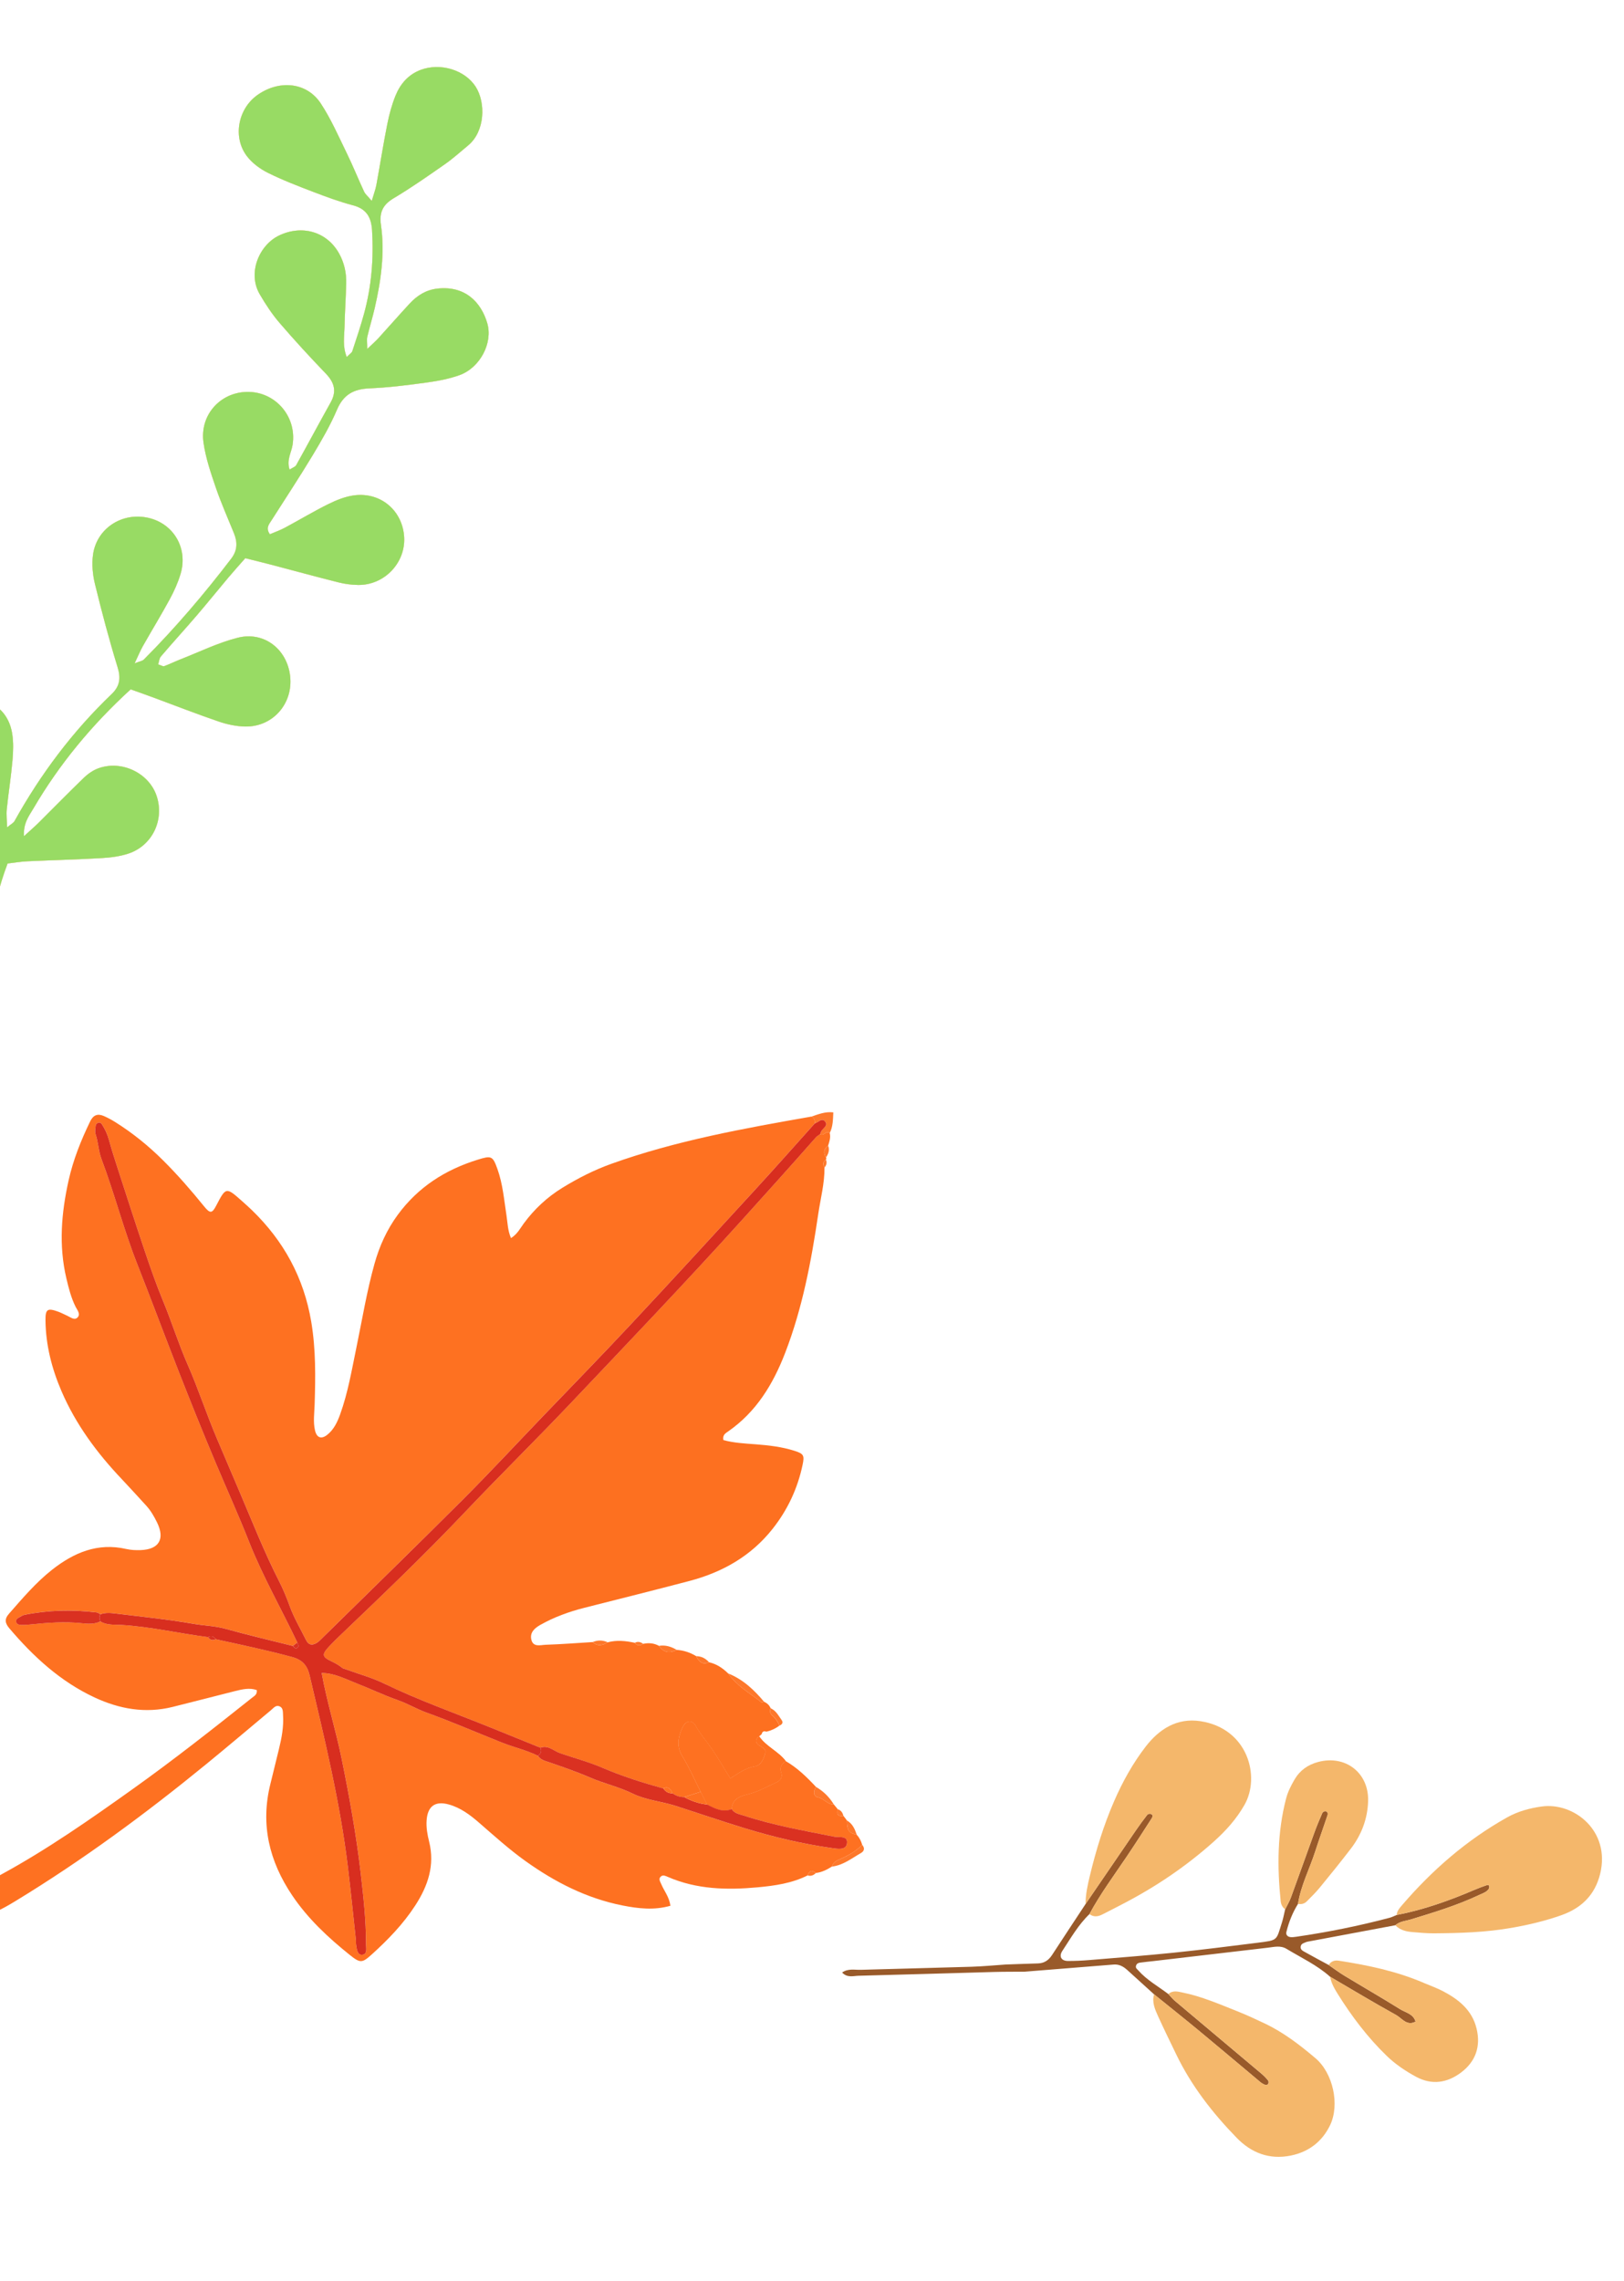 <?xml version="1.0" encoding="UTF-8"?> <svg xmlns="http://www.w3.org/2000/svg" width="344" height="483" viewBox="0 0 344 483" fill="none"><path d="M172.853 378.366C170.923 376.297 168.909 374.33 166.437 372.896C165.647 373.45 165.056 374.144 165.418 375.165C165.86 376.413 165.267 377.04 164.233 377.497C162.504 378.258 160.898 379.222 159.021 379.739C157.33 380.202 155.116 380.495 154.988 383.053C155.59 384.013 156.652 384.134 157.595 384.445C163.833 386.491 170.291 387.617 176.706 388.9C177.752 389.111 179.669 388.578 179.401 390.37C179.185 391.796 177.443 391.486 176.278 391.321C169.99 390.436 163.821 388.963 157.754 387.112C152.825 385.609 147.951 383.931 143.044 382.356C140.07 381.402 136.865 381.17 134.045 379.788C131.121 378.356 127.946 377.654 124.99 376.378C121.832 375.014 118.588 373.921 115.343 372.815C114.748 372.614 114.266 372.273 113.917 371.746C111.477 370.556 108.821 369.96 106.311 368.968C100.982 366.855 95.72 364.555 90.329 362.616C88.229 361.862 86.347 360.704 84.241 359.973C81.202 358.916 78.294 357.493 75.289 356.33C73.016 355.449 70.805 354.255 68.139 354.236C69.29 360.522 71.152 366.38 72.369 372.381C73.997 380.385 75.456 388.426 76.398 396.546C76.978 401.56 77.539 406.575 77.531 411.629C77.529 412.464 77.881 413.788 76.73 413.893C75.7 413.987 75.584 412.719 75.441 411.839C75.376 411.444 75.418 411.031 75.374 410.628C74.819 405.516 74.306 400.396 73.69 395.29C72.032 381.548 68.735 368.133 65.572 354.687C65.078 352.585 63.984 351.422 61.857 350.848C56.508 349.401 51.093 348.267 45.684 347.085C45.004 347.434 44.471 347.248 44.053 346.637C37.916 345.849 31.869 344.429 25.661 344.058C24.234 343.972 22.622 344.154 21.265 343.315C20.031 343.927 18.689 343.843 17.412 343.705C13.687 343.301 9.996 343.588 6.301 343.973C5.703 344.035 5.098 344.09 4.502 344.055C4.018 344.025 3.445 343.949 3.406 343.282C3.38 342.822 3.771 342.607 4.119 342.42C4.472 342.231 4.826 341.99 5.208 341.912C10.266 340.901 15.358 340.795 20.471 341.408C20.751 341.443 21.01 341.666 21.276 341.803C22.357 341.398 23.478 341.516 24.569 341.649C30.032 342.321 35.519 342.867 40.936 343.817C43.198 344.214 45.504 344.248 47.749 344.872C52.481 346.189 57.272 347.307 62.036 348.506C62.349 348.265 62.661 348.022 62.972 347.783C59.609 340.669 55.676 333.845 52.77 326.487C50.554 320.877 48.059 315.36 45.71 309.79C42.934 303.203 40.271 296.578 37.667 289.92C34.769 282.516 31.997 275.066 29.082 267.675C26.194 260.358 24.267 252.737 21.489 245.395C20.857 243.726 20.823 241.842 20.234 240.111C20.052 239.577 20.218 238.918 20.272 238.32C20.3 238.006 20.53 237.797 20.852 237.713C21.21 237.616 21.446 237.826 21.604 238.076C22.254 239.103 22.762 240.186 23.086 241.375C23.589 243.218 24.167 245.041 24.756 246.861C26.714 252.887 28.65 258.918 30.679 264.923C31.868 268.448 33.094 271.972 34.521 275.408C36.373 279.873 37.805 284.493 39.75 288.931C42.011 294.087 43.756 299.466 45.967 304.644C47.547 308.349 49.124 312.069 50.705 315.77C53.438 322.165 55.98 328.637 59.14 334.843C60.009 336.549 60.726 338.311 61.386 340.122C62.278 342.578 63.65 344.854 64.805 347.213C65.413 348.452 66.295 348.42 67.278 347.731C67.688 347.445 68.03 347.061 68.388 346.706C78.239 337.02 88.145 327.388 97.918 317.622C103.627 311.918 109.122 306.002 114.707 300.176C120.991 293.622 127.338 287.125 133.539 280.494C142.429 270.986 151.234 261.395 160.036 251.806C164.264 247.199 168.407 242.513 172.588 237.862C172.644 237.235 172.495 236.712 171.872 236.423C157.54 238.937 143.215 241.505 129.456 246.439C125.839 247.736 122.397 249.492 119.122 251.503C115.911 253.475 113.18 256.017 110.931 259.072C110.18 260.092 109.603 261.296 108.237 262.156C107.534 260.502 107.522 258.889 107.283 257.338C106.773 254.046 106.501 250.701 105.372 247.535C104.369 244.718 104.085 244.655 101.167 245.56C94.307 247.685 88.556 251.361 84.254 257.222C81.944 260.373 80.379 263.833 79.333 267.564C77.695 273.408 76.72 279.398 75.494 285.329C74.512 290.078 73.708 294.87 72.056 299.459C71.464 301.103 70.733 302.657 69.357 303.773C68.079 304.809 67.087 304.462 66.718 302.85C66.309 301.057 66.589 299.229 66.645 297.415C66.83 291.556 66.912 285.729 65.932 279.887C64.365 270.554 60.106 262.759 53.358 256.233C52.704 255.602 52.028 254.993 51.348 254.389C47.87 251.3 47.867 251.301 45.786 255.299C44.94 256.925 44.505 257.006 43.25 255.456C40.512 252.076 37.666 248.805 34.584 245.733C31.493 242.648 28.125 239.924 24.435 237.603C23.667 237.122 22.861 236.687 22.033 236.321C20.715 235.741 19.772 236.046 19.093 237.452C17.149 241.464 15.504 245.57 14.531 249.941C12.998 256.823 12.413 263.711 14.056 270.666C14.546 272.737 15.056 274.784 16.017 276.705C16.36 277.388 17.103 278.215 16.461 278.922C15.791 279.659 14.981 278.921 14.271 278.607C13.624 278.323 12.999 277.977 12.336 277.735C10.059 276.907 9.608 277.191 9.635 279.578C9.694 284.806 10.971 289.79 13.021 294.556C16.051 301.604 20.552 307.67 25.813 313.208C27.552 315.041 29.239 316.919 30.951 318.779C31.92 319.831 32.626 321.062 33.253 322.332C34.996 325.862 33.694 328.084 29.783 328.217C28.781 328.253 27.741 328.209 26.769 327.988C20.7 326.59 15.637 328.746 11.012 332.394C7.582 335.1 4.771 338.423 1.902 341.691C0.88 342.855 1.071 343.714 2.022 344.83C7.116 350.817 12.817 356.051 20.016 359.409C25.283 361.867 30.778 362.852 36.533 361.43C40.946 360.341 45.341 359.183 49.749 358.077C51.297 357.69 52.859 357.316 54.397 357.859C54.493 358.807 53.904 359.075 53.441 359.442C45.14 366.043 36.809 372.611 28.172 378.77C19.123 385.223 10.015 391.594 0.232 396.92C-1.186 397.693 -2.562 398.561 -3.868 399.506C-5.168 400.444 -5.373 402.051 -4.556 403.535C-3.821 404.869 -2.448 405.451 -0.94 404.803C0.537 404.169 1.944 403.34 3.324 402.501C17.506 393.87 30.833 384.043 43.675 373.547C48.291 369.774 52.838 365.918 57.413 362.097C57.944 361.655 58.427 360.957 59.226 361.3C60.008 361.635 59.91 362.48 59.955 363.158C60.114 365.605 59.666 367.988 59.086 370.35C58.482 372.802 57.895 375.259 57.281 377.71C55.126 386.316 57.036 394.119 61.906 401.348C65.22 406.266 69.502 410.256 74.088 413.933C76.296 415.705 76.706 415.677 78.737 413.84C82.194 410.717 85.419 407.381 87.973 403.443C90.658 399.302 92.138 394.944 90.898 389.944C90.534 388.482 90.258 386.973 90.366 385.442C90.579 382.436 92.178 381.275 95.062 382.074C97.559 382.766 99.582 384.288 101.499 385.955C104.703 388.738 107.851 391.586 111.311 394.062C117.547 398.518 124.248 401.948 131.825 403.456C135.188 404.124 138.565 404.513 142.009 403.525C141.769 401.677 140.687 400.403 140.065 398.933C139.836 398.396 139.407 397.804 140.019 397.3C140.453 396.944 140.98 397.204 141.446 397.406C147.577 400.079 154.037 400.217 160.514 399.616C164.105 399.28 167.745 398.771 171.059 397.104C171.401 396.097 171.971 395.859 172.826 396.585C174.074 396.438 175.166 395.895 176.208 395.227C176.588 393.991 177.78 393.773 178.726 393.304C180.168 392.593 181.517 391.787 182.628 390.611C182.408 389.814 182.037 389.098 181.478 388.484C179.769 388.092 179.469 387.655 179.397 385.461C179.15 385.134 178.905 384.806 178.658 384.479C177.491 384.666 177.142 384.153 177.448 383.072C177.181 382.748 176.915 382.424 176.651 382.099C175.307 382.104 174.559 380.837 173.255 380.566C172.284 380.369 172.228 379.251 172.853 378.366Z" fill="#FE7121"></path><path d="M163.234 361.702C162.967 361.055 162.494 360.618 161.862 360.34C161.669 360.374 161.395 360.512 161.293 360.431C158.835 358.515 156.062 356.963 154.229 354.321C153.079 353.201 151.789 352.321 150.192 351.968C148.787 352.578 148.024 351.843 147.469 350.669C146.2 349.897 144.832 349.445 143.346 349.345C141.854 350.099 140.57 349.947 139.582 348.489C138.525 347.906 137.401 347.817 136.236 348.061C135.584 348.507 134.985 348.545 134.476 347.844C132.565 347.436 130.65 347.22 128.721 347.743C127.655 348.396 126.59 348.677 125.552 347.69C122.23 347.892 118.909 348.151 115.585 348.263C114.488 348.299 112.928 348.852 112.543 347.153C112.201 345.646 113.262 344.727 114.461 344.048C117.379 342.398 120.503 341.269 123.747 340.443C131.177 338.556 138.615 336.705 146.03 334.754C153.04 332.906 159.101 329.479 163.666 323.701C166.851 319.674 168.966 315.14 170.015 310.119C170.42 308.182 170.229 307.819 168.363 307.218C165.66 306.348 162.85 306.025 160.025 305.812C157.734 305.64 155.43 305.523 153.235 304.923C153.003 303.856 153.685 303.47 154.221 303.099C160.202 298.964 163.767 293.058 166.314 286.46C169.972 276.987 171.845 267.069 173.32 257.073C173.804 253.791 174.679 250.559 174.644 247.205C174.258 246.565 174.283 245.997 174.94 245.542C175.045 245.394 175.052 245.24 174.959 245.083C174.341 244.105 174.475 243.264 175.417 242.573C175.7 241.701 175.99 240.833 175.757 239.897C175.001 239.25 174.482 240.69 173.736 240.123C173.42 240.365 173.051 240.562 172.792 240.857C167.665 246.681 162.47 252.445 157.267 258.206C145.438 271.302 133.249 284.058 121.112 296.863C113.695 304.689 106.001 312.25 98.578 320.072C90.035 329.074 81.077 337.644 72.111 346.212C71.309 346.979 70.511 347.751 69.753 348.564C68.099 350.338 68.161 350.796 70.286 351.807C71.115 352.202 71.886 352.655 72.593 353.232C72.861 353.324 73.126 353.417 73.394 353.509C76.021 354.465 78.751 355.207 81.254 356.42C88.641 360.003 96.373 362.727 103.961 365.8C107.462 367.218 110.963 368.635 114.462 370.055C116.142 369.437 117.278 370.759 118.653 371.224C121.687 372.257 124.799 373.103 127.737 374.362C131.888 376.144 136.166 377.477 140.496 378.685C141.615 378.142 142.061 378.875 142.456 379.712C143.184 380.25 144.004 380.512 144.907 380.509C146.079 380.136 147.253 379.762 148.425 379.392C147.152 376.881 146.037 374.274 144.561 371.886C143.26 369.784 143.632 367.882 144.521 365.894C145.25 364.266 146.585 364.014 147.396 365.5C148.272 367.107 149.457 368.464 150.495 369.921C151.998 372.026 153.254 374.287 154.691 376.571C156.454 375.453 157.958 374.336 159.922 374.017C161.201 373.81 161.722 372.522 162.068 371.333C162.383 370.252 161.488 370.015 160.831 369.573C159.968 368.99 159.91 368.312 160.804 367.662C160.982 367.503 161.16 367.345 161.336 367.188C161.466 366.632 161.801 366.462 162.33 366.667C163.35 366.432 164.278 366.002 165.113 365.368C164.729 364.583 164.319 363.828 163.611 363.259C163.143 362.864 162.955 362.326 163.234 361.702Z" fill="#FD7020"></path><path d="M160.812 367.66C159.921 368.31 159.976 368.989 160.84 369.571C161.496 370.014 162.391 370.25 162.076 371.332C161.73 372.521 161.21 373.808 159.93 374.015C157.965 374.332 156.462 375.451 154.699 376.57C153.259 374.287 152.005 372.022 150.504 369.919C149.463 368.464 148.281 367.105 147.405 365.499C146.593 364.012 145.258 364.264 144.53 365.892C143.64 367.88 143.271 369.782 144.569 371.885C146.044 374.269 147.163 376.878 148.433 379.39C148.888 380.292 149.342 381.195 149.796 382.097C151.433 382.916 153.059 383.802 154.985 383.053C155.115 380.494 157.327 380.202 159.02 379.738C160.898 379.221 162.506 378.256 164.233 377.496C165.269 377.038 165.86 376.412 165.417 375.164C165.056 374.143 165.646 373.449 166.437 372.896C164.877 370.813 162.291 369.832 160.812 367.66Z" fill="#FD782B"></path><path d="M160.812 367.66C159.921 368.31 159.976 368.989 160.84 369.571C161.496 370.014 162.391 370.25 162.076 371.332C161.73 372.521 161.21 373.808 159.93 374.015C157.965 374.332 156.462 375.451 154.699 376.57C153.259 374.287 152.005 372.022 150.504 369.919C149.463 368.464 148.281 367.105 147.405 365.499C146.593 364.012 145.258 364.264 144.53 365.892C143.64 367.88 143.271 369.782 144.569 371.885C146.044 374.269 147.163 376.878 148.433 379.39C148.888 380.292 149.342 381.195 149.796 382.097C151.433 382.916 153.059 383.802 154.985 383.053C155.115 380.494 157.327 380.202 159.02 379.738C160.898 379.221 162.506 378.256 164.233 377.496C165.269 377.038 165.86 376.412 165.417 375.164C165.056 374.143 165.646 373.449 166.437 372.896C164.877 370.813 162.291 369.832 160.812 367.66Z" fill="#FE7121"></path><path d="M173.741 240.121C174.486 240.686 175.006 239.249 175.762 239.896C176.438 238.546 176.442 237.099 176.516 235.534C174.774 235.326 173.335 235.947 171.869 236.425C172.49 236.716 172.642 237.237 172.586 237.864C173.298 237.666 174.033 236.681 174.692 237.377C175.573 238.308 174.314 238.865 173.932 239.572C173.84 239.741 173.805 239.939 173.741 240.121Z" fill="#FD782B"></path><path d="M154.226 354.325C156.057 356.964 158.832 358.519 161.29 360.435C161.392 360.516 161.667 360.38 161.859 360.344C159.737 357.802 157.364 355.577 154.226 354.325Z" fill="#FD782B"></path><path d="M182.62 390.614C181.508 391.787 180.16 392.596 178.718 393.307C177.774 393.773 176.579 393.991 176.201 395.23C178.576 394.965 180.397 393.486 182.37 392.36C183.099 391.939 183.22 391.293 182.62 390.614Z" fill="#FD782B"></path><path d="M172.852 378.367C172.227 379.252 172.283 380.37 173.245 380.569C174.548 380.84 175.296 382.107 176.641 382.102C175.696 380.533 174.442 379.282 172.852 378.367Z" fill="#FD782B"></path><path d="M163.226 361.703C162.947 362.328 163.135 362.865 163.623 363.257C164.33 363.827 164.74 364.581 165.124 365.366C165.679 365.152 165.943 364.726 165.589 364.236C164.91 363.301 164.395 362.192 163.226 361.703Z" fill="#FD782B"></path><path d="M179.395 385.465C179.466 387.664 179.764 388.097 181.476 388.488C181.074 387.28 180.584 386.134 179.395 385.465Z" fill="#FD782B"></path><path d="M139.58 348.488C140.566 349.95 141.853 350.1 143.344 349.344C142.181 348.648 140.949 348.263 139.58 348.488Z" fill="#FD782B"></path><path d="M125.552 347.687C126.591 348.677 127.652 348.394 128.721 347.739C127.671 347.258 126.614 347.247 125.552 347.687Z" fill="#FD782B"></path><path d="M147.468 350.67C148.023 351.844 148.785 352.576 150.191 351.969C149.469 351.141 148.571 350.692 147.468 350.67Z" fill="#FD782B"></path><path d="M175.421 242.574C174.476 243.267 174.344 244.106 174.963 245.085C175.481 244.316 175.773 243.504 175.421 242.574Z" fill="#FD782B"></path><path d="M177.437 383.073C177.132 384.153 177.484 384.668 178.647 384.48C178.489 383.805 178.136 383.29 177.437 383.073Z" fill="#FD782B"></path><path d="M172.822 396.584C171.97 395.856 171.401 396.094 171.055 397.103C171.756 397.311 172.329 397.086 172.822 396.584Z" fill="#FD782B"></path><path d="M174.944 245.542C174.287 245.998 174.262 246.565 174.648 247.206C175.069 246.707 175.22 246.161 174.944 245.542Z" fill="#FD782B"></path><path d="M134.477 347.841C134.985 348.543 135.585 348.504 136.236 348.058C135.69 347.672 135.114 347.501 134.477 347.841Z" fill="#FD782B"></path><path d="M173.744 240.125C173.806 239.941 173.843 239.745 173.935 239.576C174.315 238.87 175.576 238.312 174.695 237.381C174.036 236.685 173.298 237.671 172.589 237.868C168.407 242.519 164.267 247.204 160.036 251.811C151.235 261.401 142.43 270.991 133.539 280.5C127.339 287.131 120.993 293.631 114.708 300.182C109.123 306.007 103.627 311.923 97.919 317.628C88.146 327.393 78.24 337.026 68.388 346.712C68.029 347.064 67.687 347.448 67.279 347.737C66.296 348.426 65.414 348.458 64.806 347.219C63.648 344.861 62.277 342.581 61.386 340.128C60.729 338.315 60.011 336.557 59.141 334.849C55.977 328.645 53.436 322.172 50.706 315.776C49.123 312.072 47.55 308.353 45.968 304.649C43.757 299.472 42.014 294.091 39.751 288.937C37.803 284.5 36.375 279.881 34.521 275.414C33.095 271.978 31.869 268.454 30.68 264.928C28.652 258.927 26.715 252.893 24.757 246.866C24.165 245.048 23.59 243.224 23.087 241.381C22.763 240.192 22.255 239.109 21.604 238.082C21.447 237.832 21.211 237.622 20.852 237.719C20.532 237.806 20.303 238.011 20.272 238.326C20.219 238.924 20.056 239.582 20.235 240.116C20.824 241.848 20.858 243.732 21.49 245.401C24.265 252.744 26.195 260.364 29.082 267.68C31.998 275.072 34.771 282.525 37.667 289.926C40.272 296.584 42.934 303.209 45.711 309.796C48.06 315.366 50.553 320.88 52.771 326.493C55.679 333.85 59.61 340.675 62.975 347.787C63.124 348.195 63.463 348.662 62.898 348.956C62.534 349.143 62.257 348.798 62.037 348.511C57.27 347.314 52.482 346.195 47.749 344.878C45.504 344.251 43.199 344.22 40.936 343.823C35.52 342.873 30.032 342.327 24.57 341.655C23.478 341.522 22.357 341.403 21.277 341.808C20.956 342.308 21.073 342.813 21.264 343.318C22.621 344.157 24.233 343.976 25.661 344.061C31.869 344.432 37.915 345.852 44.052 346.64C44.727 346.315 45.272 346.457 45.684 347.088C51.092 348.27 56.507 349.404 61.856 350.851C63.983 351.425 65.077 352.588 65.572 354.691C68.735 368.136 72.029 381.552 73.689 395.294C74.305 400.399 74.82 405.518 75.373 410.632C75.416 411.031 75.378 411.445 75.44 411.843C75.583 412.722 75.696 413.991 76.729 413.896C77.879 413.789 77.527 412.464 77.53 411.633C77.538 406.578 76.978 401.564 76.397 396.549C75.454 388.426 73.996 380.388 72.368 372.384C71.149 366.384 69.288 360.529 68.138 354.239C70.803 354.255 73.015 355.452 75.288 356.333C78.293 357.496 81.201 358.919 84.24 359.976C86.346 360.707 88.227 361.862 90.329 362.619C95.72 364.558 100.981 366.858 106.311 368.971C108.818 369.965 111.477 370.561 113.916 371.749C114.59 371.347 114.776 370.783 114.47 370.057C110.968 368.639 107.47 367.22 103.969 365.802C96.377 362.728 88.648 360.002 81.261 356.423C78.759 355.209 76.026 354.469 73.401 353.512C73.134 353.42 72.866 353.328 72.601 353.234C71.894 352.658 71.123 352.205 70.293 351.809C68.169 350.799 68.107 350.341 69.761 348.566C70.516 347.755 71.315 346.983 72.119 346.214C81.087 337.65 90.043 329.077 98.585 320.075C106.008 312.253 113.703 304.691 121.12 296.865C133.257 284.061 145.45 271.306 157.275 258.208C162.475 252.449 167.67 246.685 172.8 240.859C173.059 240.565 173.425 240.369 173.744 240.125Z" fill="#D82E1F"></path><path d="M114.471 370.052C114.778 370.778 114.589 371.339 113.918 371.744C114.265 372.269 114.747 372.609 115.344 372.813C118.588 373.919 121.833 375.012 124.99 376.376C127.946 377.652 131.122 378.354 134.045 379.786C136.868 381.167 140.071 381.4 143.044 382.354C147.952 383.929 152.826 385.607 157.754 387.11C163.822 388.961 169.99 390.434 176.279 391.319C177.443 391.484 179.186 391.794 179.401 390.368C179.672 388.575 177.754 389.105 176.707 388.898C170.287 387.614 163.833 386.489 157.595 384.443C156.652 384.132 155.591 384.011 154.988 383.051C153.062 383.8 151.436 382.914 149.8 382.094C148.062 381.901 146.445 381.347 144.921 380.508C144.014 380.512 143.198 380.249 142.469 379.711C141.613 379.754 140.978 379.379 140.51 378.684C136.177 377.477 131.9 376.14 127.75 374.361C124.815 373.101 121.7 372.256 118.666 371.223C117.287 370.756 116.148 369.436 114.471 370.052Z" fill="#DA3121"></path><path d="M21.263 343.318C21.072 342.813 20.955 342.308 21.276 341.808C21.007 341.673 20.751 341.449 20.471 341.414C15.358 340.8 10.264 340.904 5.208 341.918C4.826 341.996 4.47 342.234 4.119 342.426C3.768 342.614 3.38 342.827 3.406 343.287C3.445 343.954 4.018 344.031 4.502 344.061C5.098 344.095 5.703 344.04 6.301 343.979C9.996 343.594 13.69 343.306 17.412 343.71C18.688 343.846 20.03 343.93 21.263 343.318Z" fill="#DA3121"></path><path d="M45.688 347.082C45.276 346.451 44.731 346.309 44.056 346.634C44.472 347.246 45.007 347.43 45.688 347.082Z" fill="#DA3121"></path><path d="M62.039 348.506C62.26 348.792 62.538 349.141 62.901 348.95C63.466 348.656 63.126 348.186 62.978 347.782C62.662 348.023 62.35 348.267 62.039 348.506Z" fill="#DA3121"></path><path d="M144.918 380.508C146.443 381.349 148.063 381.902 149.797 382.094C149.342 381.192 148.888 380.29 148.434 379.387C147.264 379.763 146.09 380.137 144.918 380.508Z" fill="#FE7121"></path><path d="M140.51 378.686C140.978 379.381 141.614 379.755 142.469 379.713C142.074 378.879 141.629 378.142 140.51 378.686Z" fill="#FE7121"></path><path d="M73.447 75.599C72.529 73.268 72.931 71.358 72.969 69.501C73.034 66.367 73.245 63.235 73.335 60.102C73.401 57.799 72.925 55.6 71.774 53.578C69.176 49.018 63.928 47.555 59.104 49.869C54.938 51.868 52.35 57.763 55.035 62.34C56.261 64.431 57.609 66.495 59.183 68.329C62.355 72.023 65.656 75.609 69.031 79.121C70.837 81 71.356 82.852 70.043 85.203C67.578 89.614 65.201 94.076 62.738 98.492C62.536 98.856 61.971 99.02 61.343 99.429C60.657 97.418 61.708 95.856 61.97 94.23C62.997 87.912 57.85 82.386 51.489 83.031C46.187 83.568 42.332 88.199 43.103 93.694C43.557 96.934 44.645 100.115 45.709 103.232C46.832 106.519 48.258 109.7 49.563 112.925C50.333 114.829 50.305 116.552 48.964 118.308C43.236 125.799 37.134 132.961 30.477 139.644C30.156 139.966 29.577 140.031 28.52 140.454C29.256 138.902 29.692 137.816 30.262 136.809C32.152 133.471 34.158 130.197 35.985 126.828C36.896 125.149 37.691 123.37 38.24 121.549C39.902 116.059 36.722 110.743 31.224 109.607C25.721 108.468 20.441 111.954 19.696 117.496C19.426 119.512 19.633 121.702 20.122 123.692C21.567 129.604 23.129 135.493 24.918 141.311C25.628 143.622 25.369 145.315 23.653 146.957C15.392 154.86 8.611 163.896 3.062 173.87C2.845 174.263 2.338 174.494 1.502 175.18C1.464 173.596 1.315 172.464 1.431 171.362C1.795 167.897 2.342 164.448 2.648 160.979C2.814 159.084 2.879 157.119 2.569 155.255C1.942 151.48 -0.445 149.015 -4.081 147.96C-7.976 146.827 -11.428 148.034 -14.052 150.956C-16.556 153.744 -17.21 157.185 -15.776 160.714C-15.063 162.465 -13.991 164.118 -12.85 165.642C-9.931 169.539 -6.877 173.338 -3.882 177.178C-3.133 178.137 -2.365 179.082 -1.663 180.074C-0.92 181.125 -0.73 182.309 -1.082 183.557C-1.556 185.235 -2.072 186.9 -2.521 188.585C-4.626 196.454 -5.12 204.372 -3.35 212.373C-2.975 214.066 -2.648 215.733 -1.429 216.906C-0.227 216.674 -0.212 216.02 -0.369 215.312C-0.632 214.122 -0.957 212.944 -1.202 211.753C-3.236 201.909 -1.978 192.404 1.606 182.837C3.131 182.662 4.473 182.427 5.821 182.366C11.046 182.125 16.276 181.998 21.497 181.697C23.398 181.589 25.354 181.338 27.155 180.753C32.26 179.09 34.877 173.598 33.171 168.512C31.542 163.661 25.734 160.874 20.801 162.695C19.694 163.105 18.628 163.85 17.77 164.676C14.507 167.818 11.344 171.066 8.126 174.258C7.3 175.076 6.413 175.832 5.082 177.05C4.899 174.278 6.163 172.744 7.08 171.179C12.579 161.788 19.435 153.507 27.682 145.964C29.393 146.577 31.006 147.142 32.606 147.733C37.182 149.423 41.728 151.208 46.345 152.782C48.136 153.393 50.081 153.806 51.965 153.835C57.804 153.923 62.105 148.984 61.461 143.171C60.828 137.476 55.944 133.616 50.353 135.035C46.164 136.098 42.202 138.059 38.148 139.64C37.012 140.083 35.92 140.631 34.778 141.053C34.537 141.142 34.169 140.886 33.505 140.678C33.684 140.131 33.719 139.423 34.084 138.996C36.575 136.077 39.165 133.244 41.666 130.331C43.937 127.685 46.124 124.964 48.37 122.295C49.481 120.975 50.639 119.698 51.958 118.193C53.913 118.684 55.748 119.126 57.577 119.605C62.296 120.845 67.002 122.137 71.737 123.323C73.078 123.66 74.489 123.841 75.872 123.858C81.384 123.925 85.893 119.22 85.614 113.793C85.322 108.145 80.646 104.124 74.968 104.892C73.115 105.141 71.266 105.886 69.572 106.722C66.447 108.269 63.448 110.076 60.371 111.724C59.333 112.28 58.212 112.673 57.172 113.123C56.213 111.802 56.997 110.99 57.541 110.134C60.441 105.573 63.425 101.059 66.213 96.431C68.1 93.298 69.951 90.101 71.384 86.748C72.75 83.551 74.909 82.375 78.239 82.234C82.238 82.065 86.236 81.565 90.207 81.022C92.616 80.694 95.066 80.253 97.341 79.431C101.674 77.868 104.456 72.619 103.206 68.402C101.895 63.972 98.506 60.438 92.616 61.111C90.233 61.383 88.343 62.584 86.764 64.29C84.513 66.719 82.334 69.217 80.103 71.665C79.548 72.275 78.913 72.811 77.79 73.881C77.787 72.516 77.671 71.875 77.807 71.29C78.287 69.257 78.911 67.256 79.377 65.221C80.707 59.413 81.544 53.547 80.691 47.595C80.322 45.023 81.061 43.364 83.365 41.991C87.109 39.76 90.688 37.25 94.265 34.753C95.976 33.56 97.53 32.137 99.145 30.808C102.764 27.83 102.919 21.713 100.747 18.345C98.478 14.825 93.312 13.224 89.111 14.797C86.499 15.774 84.787 17.769 83.778 20.259C82.999 22.184 82.446 24.232 82.039 26.273C81.187 30.544 80.515 34.853 79.729 39.139C79.554 40.091 79.195 41.011 78.746 42.538C77.916 41.552 77.386 41.132 77.13 40.586C75.88 37.906 74.781 35.152 73.481 32.496C71.724 28.904 70.117 25.189 67.925 21.872C64.973 17.404 59.15 16.837 54.513 20.13C50.403 23.049 49.252 29.086 52.313 33.081C53.431 34.541 55.085 35.765 56.745 36.592C59.854 38.14 63.123 39.391 66.375 40.636C69.14 41.694 71.936 42.726 74.793 43.48C77.659 44.234 78.648 46.04 78.814 48.788C79.176 54.756 78.692 60.632 77.119 66.401C76.386 69.09 75.486 71.732 74.621 74.383C74.528 74.663 74.164 74.865 73.447 75.599Z" fill="#F5B768"></path><path d="M73.447 75.599C72.529 73.268 72.931 71.358 72.969 69.501C73.034 66.367 73.245 63.235 73.335 60.102C73.401 57.799 72.925 55.6 71.774 53.578C69.176 49.018 63.928 47.555 59.104 49.869C54.938 51.868 52.35 57.763 55.035 62.34C56.261 64.431 57.609 66.495 59.183 68.329C62.355 72.023 65.656 75.609 69.031 79.121C70.837 81 71.356 82.852 70.043 85.203C67.578 89.614 65.201 94.076 62.738 98.492C62.536 98.856 61.971 99.02 61.343 99.429C60.657 97.418 61.708 95.856 61.97 94.23C62.997 87.912 57.85 82.386 51.489 83.031C46.187 83.568 42.332 88.199 43.103 93.694C43.557 96.934 44.645 100.115 45.709 103.232C46.832 106.519 48.258 109.7 49.563 112.925C50.333 114.829 50.305 116.552 48.964 118.308C43.236 125.799 37.134 132.961 30.477 139.644C30.156 139.966 29.577 140.031 28.52 140.454C29.256 138.902 29.692 137.816 30.262 136.809C32.152 133.471 34.158 130.197 35.985 126.828C36.896 125.149 37.691 123.37 38.24 121.549C39.902 116.059 36.722 110.743 31.224 109.607C25.721 108.468 20.441 111.954 19.696 117.496C19.426 119.512 19.633 121.702 20.122 123.692C21.567 129.604 23.129 135.493 24.918 141.311C25.628 143.622 25.369 145.315 23.653 146.957C15.392 154.86 8.611 163.896 3.062 173.87C2.845 174.263 2.338 174.494 1.502 175.18C1.464 173.596 1.315 172.464 1.431 171.362C1.795 167.897 2.342 164.448 2.648 160.979C2.814 159.084 2.879 157.119 2.569 155.255C1.942 151.48 -0.445 149.015 -4.081 147.96C-7.976 146.827 -11.428 148.034 -14.052 150.956C-16.556 153.744 -17.21 157.185 -15.776 160.714C-15.063 162.465 -13.991 164.118 -12.85 165.642C-9.931 169.539 -6.877 173.338 -3.882 177.178C-3.133 178.137 -2.365 179.082 -1.663 180.074C-0.92 181.125 -0.73 182.309 -1.082 183.557C-1.556 185.235 -2.072 186.9 -2.521 188.585C-4.626 196.454 -5.12 204.372 -3.35 212.373C-2.975 214.066 -2.648 215.733 -1.429 216.906C-0.227 216.674 -0.212 216.02 -0.369 215.312C-0.632 214.122 -0.957 212.944 -1.202 211.753C-3.236 201.909 -1.978 192.404 1.606 182.837C3.131 182.662 4.473 182.427 5.821 182.366C11.046 182.125 16.276 181.998 21.497 181.697C23.398 181.589 25.354 181.338 27.155 180.753C32.26 179.09 34.877 173.598 33.171 168.512C31.542 163.661 25.734 160.874 20.801 162.695C19.694 163.105 18.628 163.85 17.77 164.676C14.507 167.818 11.344 171.066 8.126 174.258C7.3 175.076 6.413 175.832 5.082 177.05C4.899 174.278 6.163 172.744 7.08 171.179C12.579 161.788 19.435 153.507 27.682 145.964C29.393 146.577 31.006 147.142 32.606 147.733C37.182 149.423 41.728 151.208 46.345 152.782C48.136 153.393 50.081 153.806 51.965 153.835C57.804 153.923 62.105 148.984 61.461 143.171C60.828 137.476 55.944 133.616 50.353 135.035C46.164 136.098 42.202 138.059 38.148 139.64C37.012 140.083 35.92 140.631 34.778 141.053C34.537 141.142 34.169 140.886 33.505 140.678C33.684 140.131 33.719 139.423 34.084 138.996C36.575 136.077 39.165 133.244 41.666 130.331C43.937 127.685 46.124 124.964 48.37 122.295C49.481 120.975 50.639 119.698 51.958 118.193C53.913 118.684 55.748 119.126 57.577 119.605C62.296 120.845 67.002 122.137 71.737 123.323C73.078 123.66 74.489 123.841 75.872 123.858C81.384 123.925 85.893 119.22 85.614 113.793C85.322 108.145 80.646 104.124 74.968 104.892C73.115 105.141 71.266 105.886 69.572 106.722C66.447 108.269 63.448 110.076 60.371 111.724C59.333 112.28 58.212 112.673 57.172 113.123C56.213 111.802 56.997 110.99 57.541 110.134C60.441 105.573 63.425 101.059 66.213 96.431C68.1 93.298 69.951 90.101 71.384 86.748C72.75 83.551 74.909 82.375 78.239 82.234C82.238 82.065 86.236 81.565 90.207 81.022C92.616 80.694 95.066 80.253 97.341 79.431C101.674 77.868 104.456 72.619 103.206 68.402C101.895 63.972 98.506 60.438 92.616 61.111C90.233 61.383 88.343 62.584 86.764 64.29C84.513 66.719 82.334 69.217 80.103 71.665C79.548 72.275 78.913 72.811 77.79 73.881C77.787 72.516 77.671 71.875 77.807 71.29C78.287 69.257 78.911 67.256 79.377 65.221C80.707 59.413 81.544 53.547 80.691 47.595C80.322 45.023 81.061 43.364 83.365 41.991C87.109 39.76 90.688 37.25 94.265 34.753C95.976 33.56 97.53 32.137 99.145 30.808C102.764 27.83 102.919 21.713 100.747 18.345C98.478 14.825 93.312 13.224 89.111 14.797C86.499 15.774 84.787 17.769 83.778 20.259C82.999 22.184 82.446 24.232 82.039 26.273C81.187 30.544 80.515 34.853 79.729 39.139C79.554 40.091 79.195 41.011 78.746 42.538C77.916 41.552 77.386 41.132 77.13 40.586C75.88 37.906 74.781 35.152 73.481 32.496C71.724 28.904 70.117 25.189 67.925 21.872C64.973 17.404 59.15 16.837 54.513 20.13C50.403 23.049 49.252 29.086 52.313 33.081C53.431 34.541 55.085 35.765 56.745 36.592C59.854 38.14 63.123 39.391 66.375 40.636C69.14 41.694 71.936 42.726 74.793 43.48C77.659 44.234 78.648 46.04 78.814 48.788C79.176 54.756 78.692 60.632 77.119 66.401C76.386 69.09 75.486 71.732 74.621 74.383C74.528 74.663 74.164 74.865 73.447 75.599Z" fill="#FFE2C0"></path><path d="M73.447 75.599C72.529 73.268 72.931 71.358 72.969 69.501C73.034 66.367 73.245 63.235 73.335 60.102C73.401 57.799 72.925 55.6 71.774 53.578C69.176 49.018 63.928 47.555 59.104 49.869C54.938 51.868 52.35 57.763 55.035 62.34C56.261 64.431 57.609 66.495 59.183 68.329C62.355 72.023 65.656 75.609 69.031 79.121C70.837 81 71.356 82.852 70.043 85.203C67.578 89.614 65.201 94.076 62.738 98.492C62.536 98.856 61.971 99.02 61.343 99.429C60.657 97.418 61.708 95.856 61.97 94.23C62.997 87.912 57.85 82.386 51.489 83.031C46.187 83.568 42.332 88.199 43.103 93.694C43.557 96.934 44.645 100.115 45.709 103.232C46.832 106.519 48.258 109.7 49.563 112.925C50.333 114.829 50.305 116.552 48.964 118.308C43.236 125.799 37.134 132.961 30.477 139.644C30.156 139.966 29.577 140.031 28.52 140.454C29.256 138.902 29.692 137.816 30.262 136.809C32.152 133.471 34.158 130.197 35.985 126.828C36.896 125.149 37.691 123.37 38.24 121.549C39.902 116.059 36.722 110.743 31.224 109.607C25.721 108.468 20.441 111.954 19.696 117.496C19.426 119.512 19.633 121.702 20.122 123.692C21.567 129.604 23.129 135.493 24.918 141.311C25.628 143.622 25.369 145.315 23.653 146.957C15.392 154.86 8.611 163.896 3.062 173.87C2.845 174.263 2.338 174.494 1.502 175.18C1.464 173.596 1.315 172.464 1.431 171.362C1.795 167.897 2.342 164.448 2.648 160.979C2.814 159.084 2.879 157.119 2.569 155.255C1.942 151.48 -0.445 149.015 -4.081 147.96C-7.976 146.827 -11.428 148.034 -14.052 150.956C-16.556 153.744 -17.21 157.185 -15.776 160.714C-15.063 162.465 -13.991 164.118 -12.85 165.642C-9.931 169.539 -6.877 173.338 -3.882 177.178C-3.133 178.137 -2.365 179.082 -1.663 180.074C-0.92 181.125 -0.73 182.309 -1.082 183.557C-1.556 185.235 -2.072 186.9 -2.521 188.585C-4.626 196.454 -5.12 204.372 -3.35 212.373C-2.975 214.066 -2.648 215.733 -1.429 216.906C-0.227 216.674 -0.212 216.02 -0.369 215.312C-0.632 214.122 -0.957 212.944 -1.202 211.753C-3.236 201.909 -1.978 192.404 1.606 182.837C3.131 182.662 4.473 182.427 5.821 182.366C11.046 182.125 16.276 181.998 21.497 181.697C23.398 181.589 25.354 181.338 27.155 180.753C32.26 179.09 34.877 173.598 33.171 168.512C31.542 163.661 25.734 160.874 20.801 162.695C19.694 163.105 18.628 163.85 17.77 164.676C14.507 167.818 11.344 171.066 8.126 174.258C7.3 175.076 6.413 175.832 5.082 177.05C4.899 174.278 6.163 172.744 7.08 171.179C12.579 161.788 19.435 153.507 27.682 145.964C29.393 146.577 31.006 147.142 32.606 147.733C37.182 149.423 41.728 151.208 46.345 152.782C48.136 153.393 50.081 153.806 51.965 153.835C57.804 153.923 62.105 148.984 61.461 143.171C60.828 137.476 55.944 133.616 50.353 135.035C46.164 136.098 42.202 138.059 38.148 139.64C37.012 140.083 35.92 140.631 34.778 141.053C34.537 141.142 34.169 140.886 33.505 140.678C33.684 140.131 33.719 139.423 34.084 138.996C36.575 136.077 39.165 133.244 41.666 130.331C43.937 127.685 46.124 124.964 48.37 122.295C49.481 120.975 50.639 119.698 51.958 118.193C53.913 118.684 55.748 119.126 57.577 119.605C62.296 120.845 67.002 122.137 71.737 123.323C73.078 123.66 74.489 123.841 75.872 123.858C81.384 123.925 85.893 119.22 85.614 113.793C85.322 108.145 80.646 104.124 74.968 104.892C73.115 105.141 71.266 105.886 69.572 106.722C66.447 108.269 63.448 110.076 60.371 111.724C59.333 112.28 58.212 112.673 57.172 113.123C56.213 111.802 56.997 110.99 57.541 110.134C60.441 105.573 63.425 101.059 66.213 96.431C68.1 93.298 69.951 90.101 71.384 86.748C72.75 83.551 74.909 82.375 78.239 82.234C82.238 82.065 86.236 81.565 90.207 81.022C92.616 80.694 95.066 80.253 97.341 79.431C101.674 77.868 104.456 72.619 103.206 68.402C101.895 63.972 98.506 60.438 92.616 61.111C90.233 61.383 88.343 62.584 86.764 64.29C84.513 66.719 82.334 69.217 80.103 71.665C79.548 72.275 78.913 72.811 77.79 73.881C77.787 72.516 77.671 71.875 77.807 71.29C78.287 69.257 78.911 67.256 79.377 65.221C80.707 59.413 81.544 53.547 80.691 47.595C80.322 45.023 81.061 43.364 83.365 41.991C87.109 39.76 90.688 37.25 94.265 34.753C95.976 33.56 97.53 32.137 99.145 30.808C102.764 27.83 102.919 21.713 100.747 18.345C98.478 14.825 93.312 13.224 89.111 14.797C86.499 15.774 84.787 17.769 83.778 20.259C82.999 22.184 82.446 24.232 82.039 26.273C81.187 30.544 80.515 34.853 79.729 39.139C79.554 40.091 79.195 41.011 78.746 42.538C77.916 41.552 77.386 41.132 77.13 40.586C75.88 37.906 74.781 35.152 73.481 32.496C71.724 28.904 70.117 25.189 67.925 21.872C64.973 17.404 59.15 16.837 54.513 20.13C50.403 23.049 49.252 29.086 52.313 33.081C53.431 34.541 55.085 35.765 56.745 36.592C59.854 38.14 63.123 39.391 66.375 40.636C69.14 41.694 71.936 42.726 74.793 43.48C77.659 44.234 78.648 46.04 78.814 48.788C79.176 54.756 78.692 60.632 77.119 66.401C76.386 69.09 75.486 71.732 74.621 74.383C74.528 74.663 74.164 74.865 73.447 75.599Z" fill="#98DB64"></path><path d="M281.737 418.547C278.981 416.084 275.641 414.537 272.519 412.649C271.238 411.875 269.896 412.247 268.562 412.403C260.495 413.349 252.429 414.29 244.361 415.234C243.42 415.343 242.477 415.428 241.541 415.558C241.149 415.612 240.789 415.739 240.64 416.202C240.475 416.716 240.868 416.932 241.117 417.213C242.933 419.272 245.338 420.587 247.488 422.222C247.949 422.705 248.37 423.239 248.877 423.667C254.982 428.813 261.105 433.94 267.213 439.086C267.722 439.515 268.192 440.003 268.615 440.519C268.743 440.678 268.735 441.058 268.635 441.259C268.563 441.401 268.191 441.519 268.022 441.459C267.647 441.325 267.278 441.118 266.971 440.861C262.713 437.307 258.485 433.717 254.213 430.183C250.988 427.513 247.709 424.909 244.454 422.274C242.566 420.56 240.679 418.845 238.789 417.135C237.969 416.392 237.065 415.876 235.894 415.971C229.611 416.481 223.327 416.981 217.044 417.483C214.889 417.499 212.734 417.482 210.58 417.541C201.013 417.804 191.447 418.109 181.88 418.345C180.746 418.372 179.459 418.832 178.38 417.656C179.659 416.763 181.036 417.126 182.323 417.088C190.136 416.854 197.953 416.682 205.767 416.439C208.188 416.364 210.602 416.128 213.024 415.964C215.307 415.885 217.588 415.795 219.87 415.731C221.206 415.694 222.131 415.052 222.846 413.954C225.197 410.34 227.582 406.749 229.953 403.147C233.517 397.928 237.076 392.702 240.651 387.49C241.41 386.382 242.211 385.303 243.034 384.242C243.153 384.088 243.532 384.019 243.743 384.078C244.317 384.237 244.136 384.731 243.952 385.019C242.207 387.734 240.461 390.448 238.658 393.124C235.953 397.136 233.066 401.025 230.765 405.297C228.405 407.559 226.809 410.391 225.031 413.079C224.251 414.259 224.809 415.209 226.209 415.214C227.688 415.219 229.172 415.154 230.646 415.03C236.665 414.53 242.689 414.07 248.697 413.454C254.592 412.848 260.472 412.093 266.355 411.36C270.784 410.809 270.31 410.927 271.556 407.029C271.839 406.138 272.002 405.207 272.22 404.296C272.634 403.452 273.131 402.635 273.452 401.755C275.124 397.192 276.742 392.609 278.406 388.044C278.913 386.651 279.488 385.282 280.076 383.921C280.16 383.722 280.484 383.498 280.69 383.504C281.2 383.52 281.329 383.97 281.203 384.351C280.353 386.912 279.422 389.447 278.597 392.016C277.406 395.73 275.552 399.226 274.946 403.129C273.794 404.974 273.003 406.975 272.486 409.077C272.339 409.673 272.738 410.09 273.344 410.16C273.737 410.206 274.151 410.148 274.549 410.09C281.221 409.126 287.821 407.792 294.339 406.072C294.856 405.936 295.341 405.68 295.839 405.48C301.553 404.374 306.998 402.433 312.333 400.149C313.193 399.781 314.073 399.451 314.96 399.153C315.294 399.041 315.491 399.243 315.462 399.551C315.451 399.677 315.444 399.822 315.378 399.922C314.906 400.647 314.097 400.873 313.379 401.214C308.735 403.411 303.835 404.903 298.936 406.397C297.789 406.746 296.529 406.807 295.562 407.648C289.493 408.783 283.424 409.92 277.356 411.057C277.092 411.107 276.816 411.142 276.577 411.251C276.118 411.46 275.551 411.557 275.508 412.249C275.476 412.75 275.825 412.999 276.144 413.178C277.897 414.165 279.675 415.11 281.444 416.066C282.549 416.823 283.623 417.635 284.768 418.328C288.687 420.701 292.662 422.985 296.548 425.41C297.73 426.148 299.374 426.4 299.848 428.052C297.989 429.063 296.961 427.341 295.721 426.654C291.005 424.046 286.389 421.264 281.737 418.547Z" fill="#995A2A"></path><path d="M230.766 405.293C233.067 401.021 235.955 397.13 238.659 393.12C240.462 390.444 242.21 387.731 243.953 385.015C244.139 384.725 244.321 384.233 243.744 384.074C243.531 384.014 243.153 384.083 243.035 384.238C242.212 385.299 241.413 386.379 240.652 387.486C237.076 392.7 233.516 397.923 229.954 403.143C229.939 401.098 230.386 399.139 230.862 397.155C232.159 391.751 233.783 386.463 236.002 381.366C237.791 377.257 239.976 373.321 242.698 369.802C245.535 366.135 249.312 363.676 254.284 364.441C264.324 365.987 267.03 376.155 263.613 382.16C261.913 385.145 259.662 387.648 257.142 389.905C251.27 395.165 244.777 399.546 237.773 403.168C236.331 403.912 234.894 404.669 233.442 405.394C232.545 405.844 231.636 405.944 230.766 405.293Z" fill="#F4B76B"></path><path d="M295.564 407.645C296.531 406.804 297.789 406.745 298.937 406.393C303.837 404.898 308.735 403.407 313.38 401.211C314.099 400.87 314.908 400.644 315.379 399.919C315.443 399.819 315.45 399.675 315.464 399.548C315.491 399.238 315.295 399.038 314.962 399.15C314.075 399.448 313.195 399.778 312.335 400.146C306.999 402.43 301.554 404.368 295.841 405.477C295.914 404.614 296.45 404.019 296.986 403.397C303.373 395.964 310.66 389.62 319.245 384.811C321.536 383.529 323.99 382.87 326.537 382.509C333.353 381.546 341.155 387.63 338.961 396.715C337.86 401.28 334.924 404.024 330.814 405.495C327.4 406.715 323.811 407.563 320.233 408.193C314.775 409.153 309.23 409.326 303.691 409.362C302.209 409.371 300.724 409.221 299.245 409.103C297.875 408.99 296.563 408.699 295.564 407.645Z" fill="#F4B76B"></path><path d="M244.458 422.269C247.713 424.904 250.99 427.507 254.217 430.178C258.49 433.715 262.719 437.303 266.975 440.857C267.282 441.113 267.651 441.32 268.025 441.454C268.195 441.514 268.567 441.396 268.639 441.254C268.741 441.055 268.748 440.674 268.618 440.514C268.195 440 267.725 439.512 267.217 439.081C261.108 433.937 254.988 428.81 248.881 423.662C248.372 423.233 247.952 422.7 247.491 422.217C248.441 421.358 249.525 421.697 250.572 421.912C254.569 422.732 258.295 424.358 262.059 425.851C264.064 426.646 266.029 427.56 267.977 428.487C271.915 430.361 275.353 433.014 278.646 435.803C282.369 438.953 283.831 445.647 281.74 449.991C280.078 453.442 277.242 455.65 273.387 456.425C268.854 457.336 265.05 455.839 261.962 452.662C256.85 447.408 252.365 441.655 249.156 435.003C247.863 432.323 246.55 429.652 245.321 426.944C244.656 425.476 243.966 423.969 244.458 422.269Z" fill="#F4B76B"></path><path d="M281.745 418.55C286.397 421.267 291.012 424.049 295.726 426.653C296.965 427.339 297.992 429.061 299.853 428.051C299.379 426.399 297.735 426.147 296.554 425.409C292.667 422.984 288.692 420.7 284.773 418.327C283.628 417.634 282.556 416.823 281.449 416.065C281.934 415.269 282.705 415.019 283.548 415.148C289.712 416.106 295.801 417.367 301.571 419.847C302.938 420.435 304.352 420.928 305.666 421.618C308.99 423.361 311.813 425.618 312.765 429.495C313.701 433.306 312.578 436.509 309.475 438.841C306.55 441.039 303.29 441.54 299.952 439.733C297.69 438.509 295.57 437.083 293.692 435.264C289.676 431.369 286.341 426.955 283.386 422.236C282.675 421.098 281.99 419.914 281.745 418.55Z" fill="#F4B76B"></path><path d="M274.944 403.121C275.548 399.217 277.404 395.722 278.595 392.009C279.42 389.439 280.351 386.904 281.201 384.343C281.326 383.964 281.198 383.512 280.688 383.497C280.482 383.49 280.158 383.715 280.074 383.913C279.488 385.275 278.913 386.643 278.404 388.036C276.742 392.602 275.124 397.185 273.45 401.747C273.129 402.627 272.633 403.442 272.218 404.288C271.654 403.851 271.354 403.267 271.279 402.567C270.525 395.275 270.559 388.024 272.409 380.866C272.787 379.407 273.452 378.097 274.203 376.812C275.355 374.84 277.038 373.65 279.249 373.067C284.998 371.549 289.968 375.378 289.797 381.35C289.69 385.092 288.402 388.486 286.126 391.454C283.996 394.23 281.793 396.953 279.572 399.659C278.72 400.698 277.748 401.642 276.802 402.599C276.299 403.103 275.653 403.264 274.944 403.121Z" fill="#F4B76B"></path></svg> 
